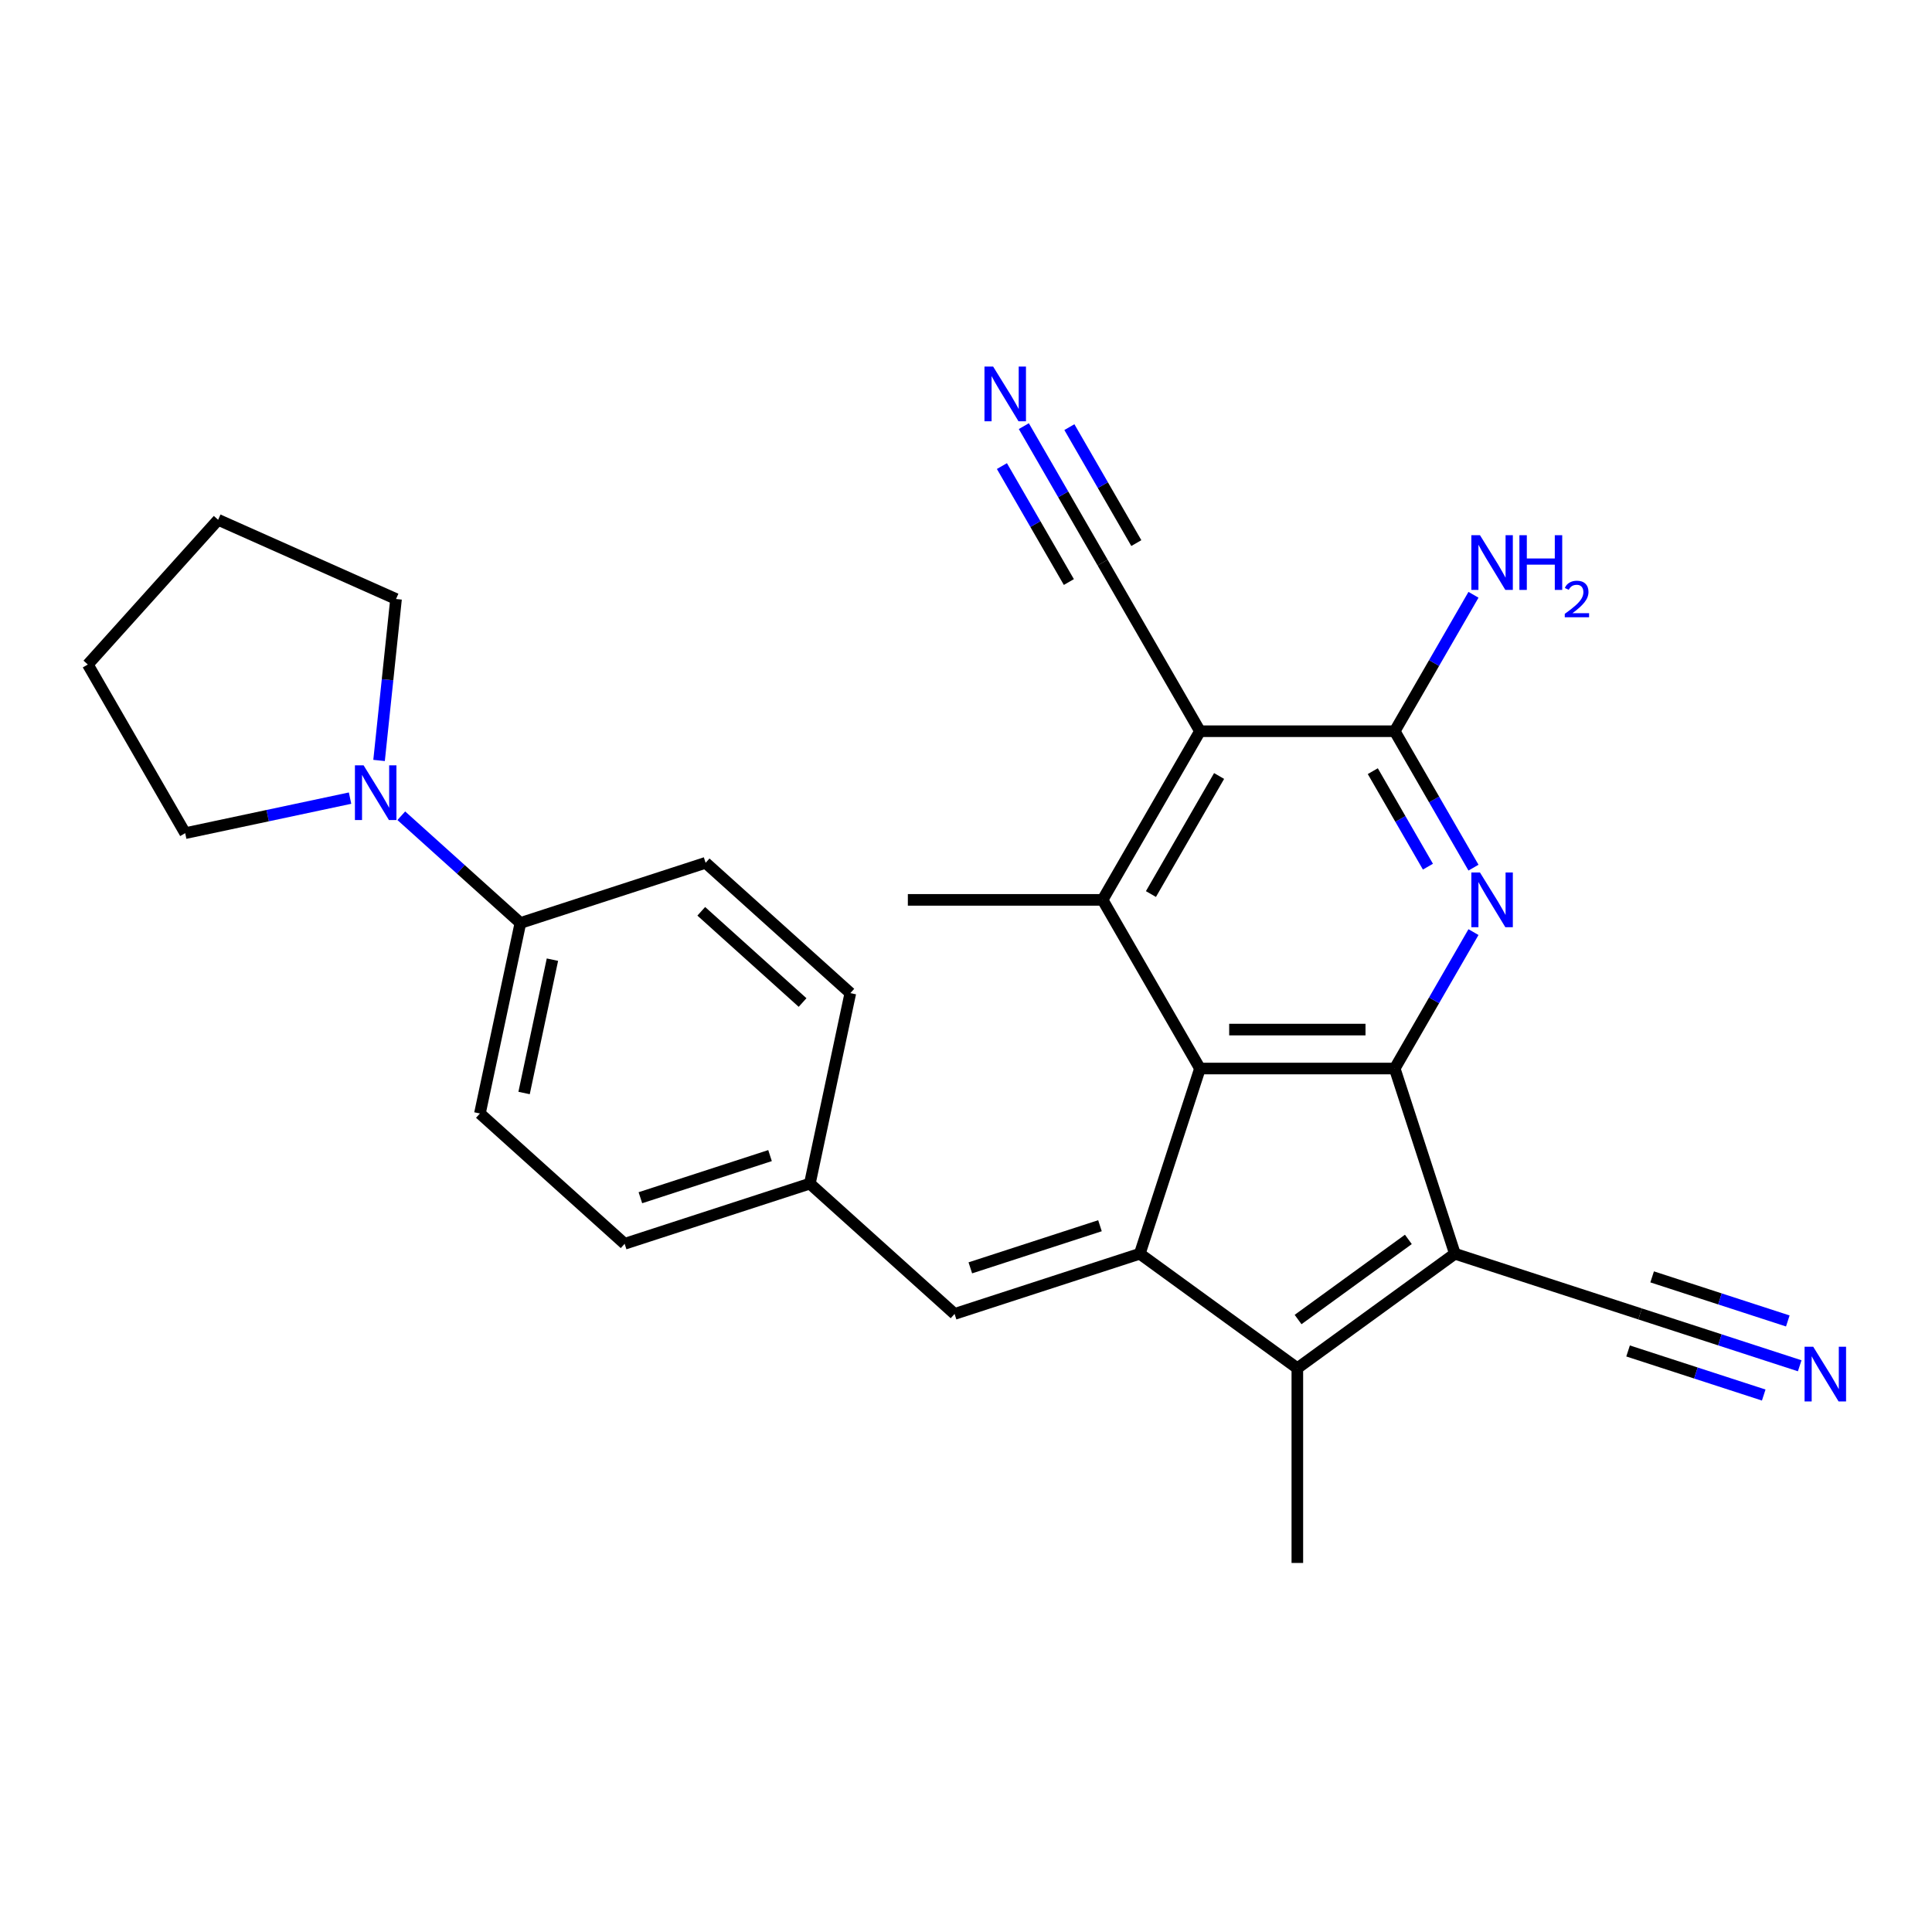 <?xml version='1.0' encoding='iso-8859-1'?>
<svg version='1.1' baseProfile='full'
              xmlns='http://www.w3.org/2000/svg'
                      xmlns:rdkit='http://www.rdkit.org/xml'
                      xmlns:xlink='http://www.w3.org/1999/xlink'
                  xml:space='preserve'
width='1000px' height='1000px' viewBox='0 0 1000 1000'>
<!-- END OF HEADER -->
<rect style='opacity:1.0;fill:#FFFFFF;stroke:none' width='1000' height='1000' x='0' y='0'> </rect>
<path class='bond-2' d='M 589.953,648.935 L 621.102,553.069' style='fill:none;fill-rule:evenodd;stroke:#000000;stroke-width:6px;stroke-linecap:butt;stroke-linejoin:miter;stroke-opacity:1' />
<path class='bond-3' d='M 589.953,648.935 L 671.502,708.183' style='fill:none;fill-rule:evenodd;stroke:#000000;stroke-width:6px;stroke-linecap:butt;stroke-linejoin:miter;stroke-opacity:1' />
<path class='bond-8' d='M 589.953,648.935 L 494.087,680.084' style='fill:none;fill-rule:evenodd;stroke:#000000;stroke-width:6px;stroke-linecap:butt;stroke-linejoin:miter;stroke-opacity:1' />
<path class='bond-8' d='M 569.343,634.434 L 502.237,656.238' style='fill:none;fill-rule:evenodd;stroke:#000000;stroke-width:6px;stroke-linecap:butt;stroke-linejoin:miter;stroke-opacity:1' />
<path class='bond-0' d='M 753.05,648.935 L 671.502,708.183' style='fill:none;fill-rule:evenodd;stroke:#000000;stroke-width:6px;stroke-linecap:butt;stroke-linejoin:miter;stroke-opacity:1' />
<path class='bond-0' d='M 728.968,641.512 L 671.884,682.986' style='fill:none;fill-rule:evenodd;stroke:#000000;stroke-width:6px;stroke-linecap:butt;stroke-linejoin:miter;stroke-opacity:1' />
<path class='bond-9' d='M 753.05,648.935 L 848.917,680.084' style='fill:none;fill-rule:evenodd;stroke:#000000;stroke-width:6px;stroke-linecap:butt;stroke-linejoin:miter;stroke-opacity:1' />
<path class='bond-27' d='M 753.05,648.935 L 721.902,553.069' style='fill:none;fill-rule:evenodd;stroke:#000000;stroke-width:6px;stroke-linecap:butt;stroke-linejoin:miter;stroke-opacity:1' />
<path class='bond-1' d='M 721.902,553.069 L 621.102,553.069' style='fill:none;fill-rule:evenodd;stroke:#000000;stroke-width:6px;stroke-linecap:butt;stroke-linejoin:miter;stroke-opacity:1' />
<path class='bond-1' d='M 706.782,532.909 L 636.222,532.909' style='fill:none;fill-rule:evenodd;stroke:#000000;stroke-width:6px;stroke-linecap:butt;stroke-linejoin:miter;stroke-opacity:1' />
<path class='bond-4' d='M 721.902,553.069 L 742.286,517.761' style='fill:none;fill-rule:evenodd;stroke:#000000;stroke-width:6px;stroke-linecap:butt;stroke-linejoin:miter;stroke-opacity:1' />
<path class='bond-4' d='M 742.286,517.761 L 762.671,482.453' style='fill:none;fill-rule:evenodd;stroke:#0000FF;stroke-width:6px;stroke-linecap:butt;stroke-linejoin:miter;stroke-opacity:1' />
<path class='bond-6' d='M 621.102,553.069 L 570.702,465.773' style='fill:none;fill-rule:evenodd;stroke:#000000;stroke-width:6px;stroke-linecap:butt;stroke-linejoin:miter;stroke-opacity:1' />
<path class='bond-19' d='M 671.502,708.183 L 671.502,808.983' style='fill:none;fill-rule:evenodd;stroke:#000000;stroke-width:6px;stroke-linecap:butt;stroke-linejoin:miter;stroke-opacity:1' />
<path class='bond-29' d='M 762.671,449.093 L 742.286,413.786' style='fill:none;fill-rule:evenodd;stroke:#0000FF;stroke-width:6px;stroke-linecap:butt;stroke-linejoin:miter;stroke-opacity:1' />
<path class='bond-29' d='M 742.286,413.786 L 721.902,378.478' style='fill:none;fill-rule:evenodd;stroke:#000000;stroke-width:6px;stroke-linecap:butt;stroke-linejoin:miter;stroke-opacity:1' />
<path class='bond-29' d='M 739.097,448.581 L 724.827,423.866' style='fill:none;fill-rule:evenodd;stroke:#0000FF;stroke-width:6px;stroke-linecap:butt;stroke-linejoin:miter;stroke-opacity:1' />
<path class='bond-29' d='M 724.827,423.866 L 710.558,399.151' style='fill:none;fill-rule:evenodd;stroke:#000000;stroke-width:6px;stroke-linecap:butt;stroke-linejoin:miter;stroke-opacity:1' />
<path class='bond-5' d='M 621.102,378.478 L 570.702,465.773' style='fill:none;fill-rule:evenodd;stroke:#000000;stroke-width:6px;stroke-linecap:butt;stroke-linejoin:miter;stroke-opacity:1' />
<path class='bond-5' d='M 631.001,401.653 L 595.721,462.759' style='fill:none;fill-rule:evenodd;stroke:#000000;stroke-width:6px;stroke-linecap:butt;stroke-linejoin:miter;stroke-opacity:1' />
<path class='bond-7' d='M 621.102,378.478 L 721.902,378.478' style='fill:none;fill-rule:evenodd;stroke:#000000;stroke-width:6px;stroke-linecap:butt;stroke-linejoin:miter;stroke-opacity:1' />
<path class='bond-10' d='M 621.102,378.478 L 570.702,291.183' style='fill:none;fill-rule:evenodd;stroke:#000000;stroke-width:6px;stroke-linecap:butt;stroke-linejoin:miter;stroke-opacity:1' />
<path class='bond-20' d='M 570.702,465.773 L 469.902,465.773' style='fill:none;fill-rule:evenodd;stroke:#000000;stroke-width:6px;stroke-linecap:butt;stroke-linejoin:miter;stroke-opacity:1' />
<path class='bond-15' d='M 721.902,378.478 L 742.286,343.171' style='fill:none;fill-rule:evenodd;stroke:#000000;stroke-width:6px;stroke-linecap:butt;stroke-linejoin:miter;stroke-opacity:1' />
<path class='bond-15' d='M 742.286,343.171 L 762.671,307.863' style='fill:none;fill-rule:evenodd;stroke:#0000FF;stroke-width:6px;stroke-linecap:butt;stroke-linejoin:miter;stroke-opacity:1' />
<path class='bond-16' d='M 494.087,680.084 L 419.178,612.636' style='fill:none;fill-rule:evenodd;stroke:#000000;stroke-width:6px;stroke-linecap:butt;stroke-linejoin:miter;stroke-opacity:1' />
<path class='bond-12' d='M 848.917,680.084 L 890.22,693.504' style='fill:none;fill-rule:evenodd;stroke:#000000;stroke-width:6px;stroke-linecap:butt;stroke-linejoin:miter;stroke-opacity:1' />
<path class='bond-12' d='M 890.22,693.504 L 931.523,706.924' style='fill:none;fill-rule:evenodd;stroke:#0000FF;stroke-width:6px;stroke-linecap:butt;stroke-linejoin:miter;stroke-opacity:1' />
<path class='bond-12' d='M 842.687,699.257 L 877.795,710.664' style='fill:none;fill-rule:evenodd;stroke:#000000;stroke-width:6px;stroke-linecap:butt;stroke-linejoin:miter;stroke-opacity:1' />
<path class='bond-12' d='M 877.795,710.664 L 912.902,722.071' style='fill:none;fill-rule:evenodd;stroke:#0000FF;stroke-width:6px;stroke-linecap:butt;stroke-linejoin:miter;stroke-opacity:1' />
<path class='bond-12' d='M 855.146,660.91 L 890.254,672.318' style='fill:none;fill-rule:evenodd;stroke:#000000;stroke-width:6px;stroke-linecap:butt;stroke-linejoin:miter;stroke-opacity:1' />
<path class='bond-12' d='M 890.254,672.318 L 925.362,683.725' style='fill:none;fill-rule:evenodd;stroke:#0000FF;stroke-width:6px;stroke-linecap:butt;stroke-linejoin:miter;stroke-opacity:1' />
<path class='bond-13' d='M 570.702,291.183 L 550.317,255.876' style='fill:none;fill-rule:evenodd;stroke:#000000;stroke-width:6px;stroke-linecap:butt;stroke-linejoin:miter;stroke-opacity:1' />
<path class='bond-13' d='M 550.317,255.876 L 529.932,220.568' style='fill:none;fill-rule:evenodd;stroke:#0000FF;stroke-width:6px;stroke-linecap:butt;stroke-linejoin:miter;stroke-opacity:1' />
<path class='bond-13' d='M 588.161,281.103 L 570.834,251.092' style='fill:none;fill-rule:evenodd;stroke:#000000;stroke-width:6px;stroke-linecap:butt;stroke-linejoin:miter;stroke-opacity:1' />
<path class='bond-13' d='M 570.834,251.092 L 553.507,221.08' style='fill:none;fill-rule:evenodd;stroke:#0000FF;stroke-width:6px;stroke-linecap:butt;stroke-linejoin:miter;stroke-opacity:1' />
<path class='bond-13' d='M 553.243,301.263 L 535.916,271.252' style='fill:none;fill-rule:evenodd;stroke:#000000;stroke-width:6px;stroke-linecap:butt;stroke-linejoin:miter;stroke-opacity:1' />
<path class='bond-13' d='M 535.916,271.252 L 518.589,241.24' style='fill:none;fill-rule:evenodd;stroke:#0000FF;stroke-width:6px;stroke-linecap:butt;stroke-linejoin:miter;stroke-opacity:1' />
<path class='bond-11' d='M 207.711,422.23 L 238.536,449.985' style='fill:none;fill-rule:evenodd;stroke:#0000FF;stroke-width:6px;stroke-linecap:butt;stroke-linejoin:miter;stroke-opacity:1' />
<path class='bond-11' d='M 238.536,449.985 L 269.36,477.739' style='fill:none;fill-rule:evenodd;stroke:#000000;stroke-width:6px;stroke-linecap:butt;stroke-linejoin:miter;stroke-opacity:1' />
<path class='bond-23' d='M 181.191,413.109 L 138.523,422.179' style='fill:none;fill-rule:evenodd;stroke:#0000FF;stroke-width:6px;stroke-linecap:butt;stroke-linejoin:miter;stroke-opacity:1' />
<path class='bond-23' d='M 138.523,422.179 L 95.854,431.248' style='fill:none;fill-rule:evenodd;stroke:#000000;stroke-width:6px;stroke-linecap:butt;stroke-linejoin:miter;stroke-opacity:1' />
<path class='bond-24' d='M 196.205,393.611 L 200.596,351.827' style='fill:none;fill-rule:evenodd;stroke:#0000FF;stroke-width:6px;stroke-linecap:butt;stroke-linejoin:miter;stroke-opacity:1' />
<path class='bond-24' d='M 200.596,351.827 L 204.988,310.043' style='fill:none;fill-rule:evenodd;stroke:#000000;stroke-width:6px;stroke-linecap:butt;stroke-linejoin:miter;stroke-opacity:1' />
<path class='bond-14' d='M 269.36,477.739 L 248.403,576.336' style='fill:none;fill-rule:evenodd;stroke:#000000;stroke-width:6px;stroke-linecap:butt;stroke-linejoin:miter;stroke-opacity:1' />
<path class='bond-14' d='M 285.936,496.72 L 271.266,565.738' style='fill:none;fill-rule:evenodd;stroke:#000000;stroke-width:6px;stroke-linecap:butt;stroke-linejoin:miter;stroke-opacity:1' />
<path class='bond-28' d='M 269.36,477.739 L 365.227,446.59' style='fill:none;fill-rule:evenodd;stroke:#000000;stroke-width:6px;stroke-linecap:butt;stroke-linejoin:miter;stroke-opacity:1' />
<path class='bond-21' d='M 419.178,612.636 L 440.135,514.038' style='fill:none;fill-rule:evenodd;stroke:#000000;stroke-width:6px;stroke-linecap:butt;stroke-linejoin:miter;stroke-opacity:1' />
<path class='bond-22' d='M 419.178,612.636 L 323.312,643.784' style='fill:none;fill-rule:evenodd;stroke:#000000;stroke-width:6px;stroke-linecap:butt;stroke-linejoin:miter;stroke-opacity:1' />
<path class='bond-22' d='M 398.568,598.135 L 331.462,619.939' style='fill:none;fill-rule:evenodd;stroke:#000000;stroke-width:6px;stroke-linecap:butt;stroke-linejoin:miter;stroke-opacity:1' />
<path class='bond-17' d='M 248.403,576.336 L 323.312,643.784' style='fill:none;fill-rule:evenodd;stroke:#000000;stroke-width:6px;stroke-linecap:butt;stroke-linejoin:miter;stroke-opacity:1' />
<path class='bond-18' d='M 365.227,446.59 L 440.135,514.038' style='fill:none;fill-rule:evenodd;stroke:#000000;stroke-width:6px;stroke-linecap:butt;stroke-linejoin:miter;stroke-opacity:1' />
<path class='bond-18' d='M 362.973,471.689 L 415.409,518.903' style='fill:none;fill-rule:evenodd;stroke:#000000;stroke-width:6px;stroke-linecap:butt;stroke-linejoin:miter;stroke-opacity:1' />
<path class='bond-26' d='M 95.854,431.248 L 45.455,343.953' style='fill:none;fill-rule:evenodd;stroke:#000000;stroke-width:6px;stroke-linecap:butt;stroke-linejoin:miter;stroke-opacity:1' />
<path class='bond-25' d='M 204.988,310.043 L 112.903,269.044' style='fill:none;fill-rule:evenodd;stroke:#000000;stroke-width:6px;stroke-linecap:butt;stroke-linejoin:miter;stroke-opacity:1' />
<path class='bond-30' d='M 112.903,269.044 L 45.455,343.953' style='fill:none;fill-rule:evenodd;stroke:#000000;stroke-width:6px;stroke-linecap:butt;stroke-linejoin:miter;stroke-opacity:1' />
<path  class='atom-5' d='M 766.041 451.613
L 775.321 466.613
Q 776.241 468.093, 777.721 470.773
Q 779.201 473.453, 779.281 473.613
L 779.281 451.613
L 783.041 451.613
L 783.041 479.933
L 779.161 479.933
L 769.201 463.533
Q 768.041 461.613, 766.801 459.413
Q 765.601 457.213, 765.241 456.533
L 765.241 479.933
L 761.561 479.933
L 761.561 451.613
L 766.041 451.613
' fill='#0000FF'/>
<path  class='atom-12' d='M 188.191 396.131
L 197.471 411.131
Q 198.391 412.611, 199.871 415.291
Q 201.351 417.971, 201.431 418.131
L 201.431 396.131
L 205.191 396.131
L 205.191 424.451
L 201.311 424.451
L 191.351 408.051
Q 190.191 406.131, 188.951 403.931
Q 187.751 401.731, 187.391 401.051
L 187.391 424.451
L 183.711 424.451
L 183.711 396.131
L 188.191 396.131
' fill='#0000FF'/>
<path  class='atom-13' d='M 938.523 697.073
L 947.803 712.073
Q 948.723 713.553, 950.203 716.233
Q 951.683 718.913, 951.763 719.073
L 951.763 697.073
L 955.523 697.073
L 955.523 725.393
L 951.643 725.393
L 941.683 708.993
Q 940.523 707.073, 939.283 704.873
Q 938.083 702.673, 937.723 701.993
L 937.723 725.393
L 934.043 725.393
L 934.043 697.073
L 938.523 697.073
' fill='#0000FF'/>
<path  class='atom-14' d='M 514.042 189.728
L 523.322 204.728
Q 524.242 206.208, 525.722 208.888
Q 527.202 211.568, 527.282 211.728
L 527.282 189.728
L 531.042 189.728
L 531.042 218.048
L 527.162 218.048
L 517.202 201.648
Q 516.042 199.728, 514.802 197.528
Q 513.602 195.328, 513.242 194.648
L 513.242 218.048
L 509.562 218.048
L 509.562 189.728
L 514.042 189.728
' fill='#0000FF'/>
<path  class='atom-16' d='M 766.041 277.023
L 775.321 292.023
Q 776.241 293.503, 777.721 296.183
Q 779.201 298.863, 779.281 299.023
L 779.281 277.023
L 783.041 277.023
L 783.041 305.343
L 779.161 305.343
L 769.201 288.943
Q 768.041 287.023, 766.801 284.823
Q 765.601 282.623, 765.241 281.943
L 765.241 305.343
L 761.561 305.343
L 761.561 277.023
L 766.041 277.023
' fill='#0000FF'/>
<path  class='atom-16' d='M 786.441 277.023
L 790.281 277.023
L 790.281 289.063
L 804.761 289.063
L 804.761 277.023
L 808.601 277.023
L 808.601 305.343
L 804.761 305.343
L 804.761 292.263
L 790.281 292.263
L 790.281 305.343
L 786.441 305.343
L 786.441 277.023
' fill='#0000FF'/>
<path  class='atom-16' d='M 809.974 304.35
Q 810.661 302.581, 812.297 301.604
Q 813.934 300.601, 816.205 300.601
Q 819.029 300.601, 820.613 302.132
Q 822.197 303.663, 822.197 306.382
Q 822.197 309.154, 820.138 311.742
Q 818.105 314.329, 813.881 317.391
L 822.514 317.391
L 822.514 319.503
L 809.921 319.503
L 809.921 317.734
Q 813.406 315.253, 815.465 313.405
Q 817.551 311.557, 818.554 309.894
Q 819.557 308.23, 819.557 306.514
Q 819.557 304.719, 818.66 303.716
Q 817.762 302.713, 816.205 302.713
Q 814.7 302.713, 813.697 303.32
Q 812.693 303.927, 811.981 305.274
L 809.974 304.35
' fill='#0000FF'/>
</svg>
